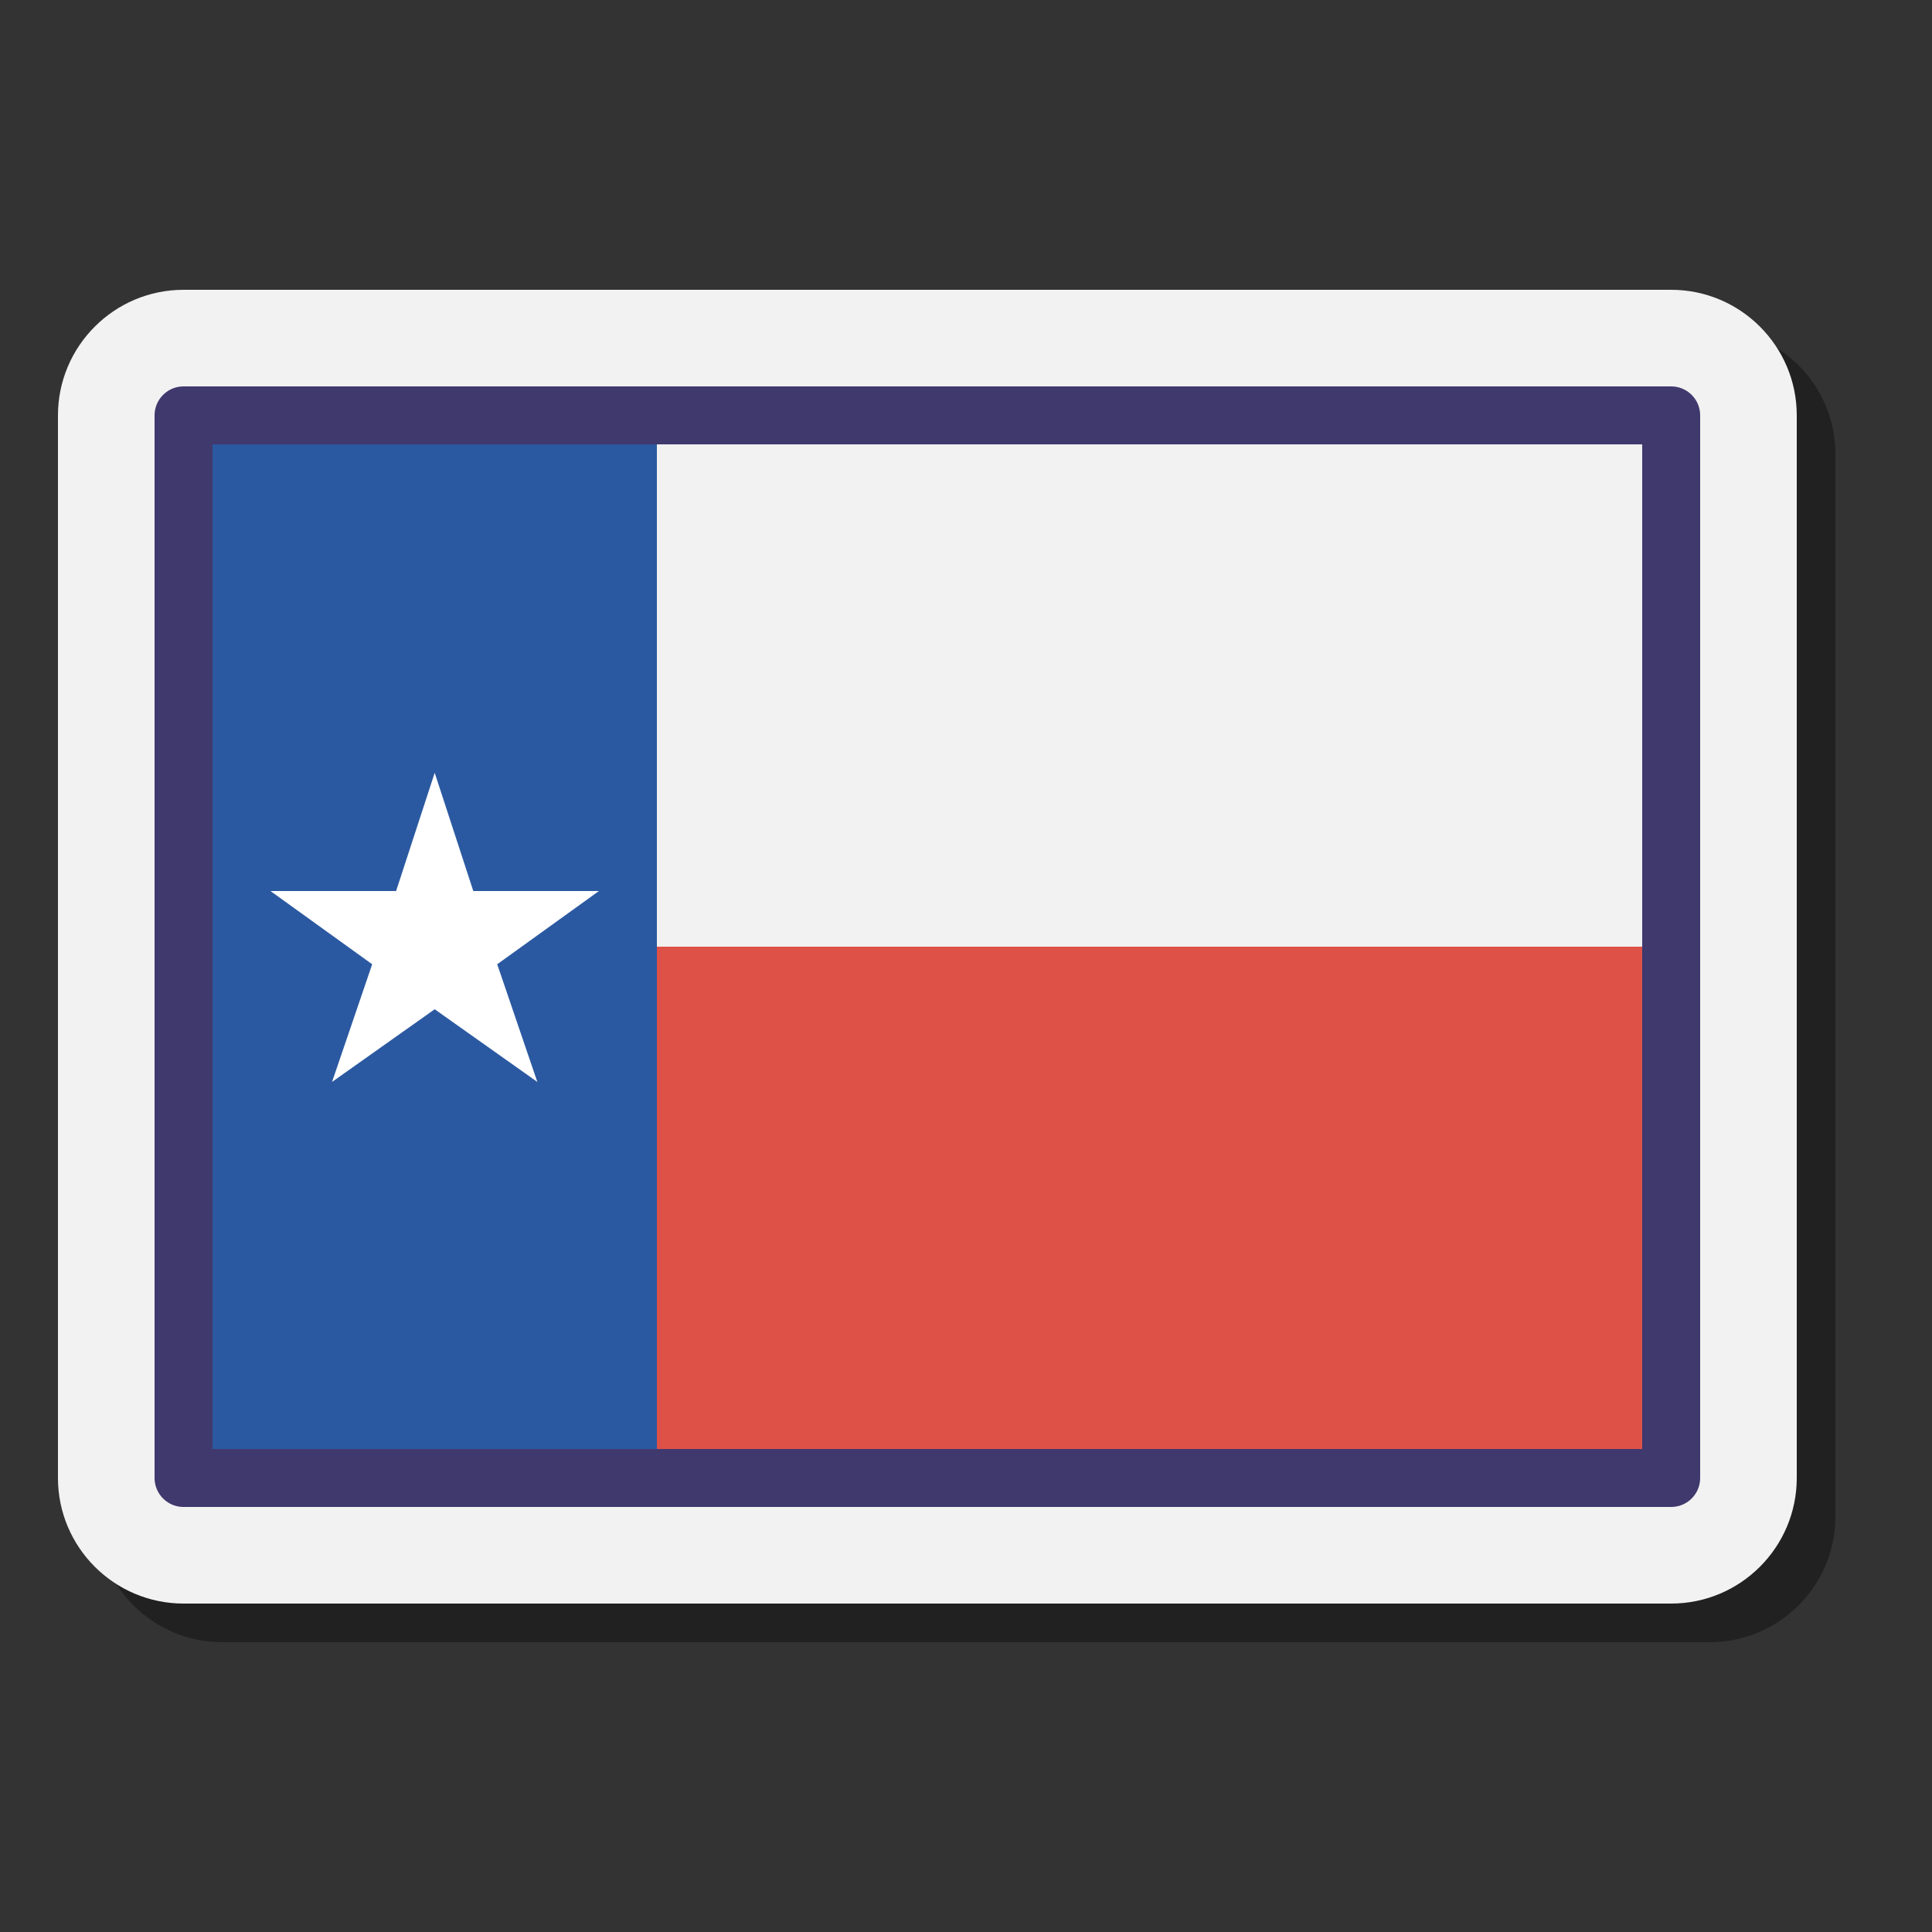 <?xml version="1.0" encoding="UTF-8"?> <svg xmlns="http://www.w3.org/2000/svg" viewBox="0 0 100 100"><rect x="0" y="0" width="100" height="100" fill="#333333" stroke="none"/><path d="M88.5,17h-77C7.916,17,5,19.916,5,23.5v55c0,3.584,2.916,6.5,6.5,6.5h77c3.584,0,6.5-2.916,6.5-6.5 v-55C95,19.916,92.084,17,88.5,17z" opacity=".35"></path><path fill="#f2f2f2" d="M86.5,15h-77C5.916,15,3,17.916,3,21.5v55C3,80.084,5.916,83,9.5,83h77c3.584,0,6.5-2.916,6.5-6.5 v-55C93,17.916,90.084,15,86.5,15z"></path><path fill="#de5147" d="M9,49h78v28H9V49z"></path><path fill="#f2f2f2" d="M9,21h78v28H9V21z"></path><rect width="23" height="54" x="11" y="22" fill="#2b59a1"></rect><rect width="77" height="55" x="9.5" y="21.5" fill="none" stroke="#40396e" stroke-linejoin="round" stroke-miterlimit="10" stroke-width="3"></rect><g><polygon fill="#fff" points="25.736,49.91 31,46.12 24.498,46.12 22.5,40 20.502,46.12 14,46.12 19.264,49.91 17.187,56 22.5,52.239 27.812,56"></polygon></g></svg> 